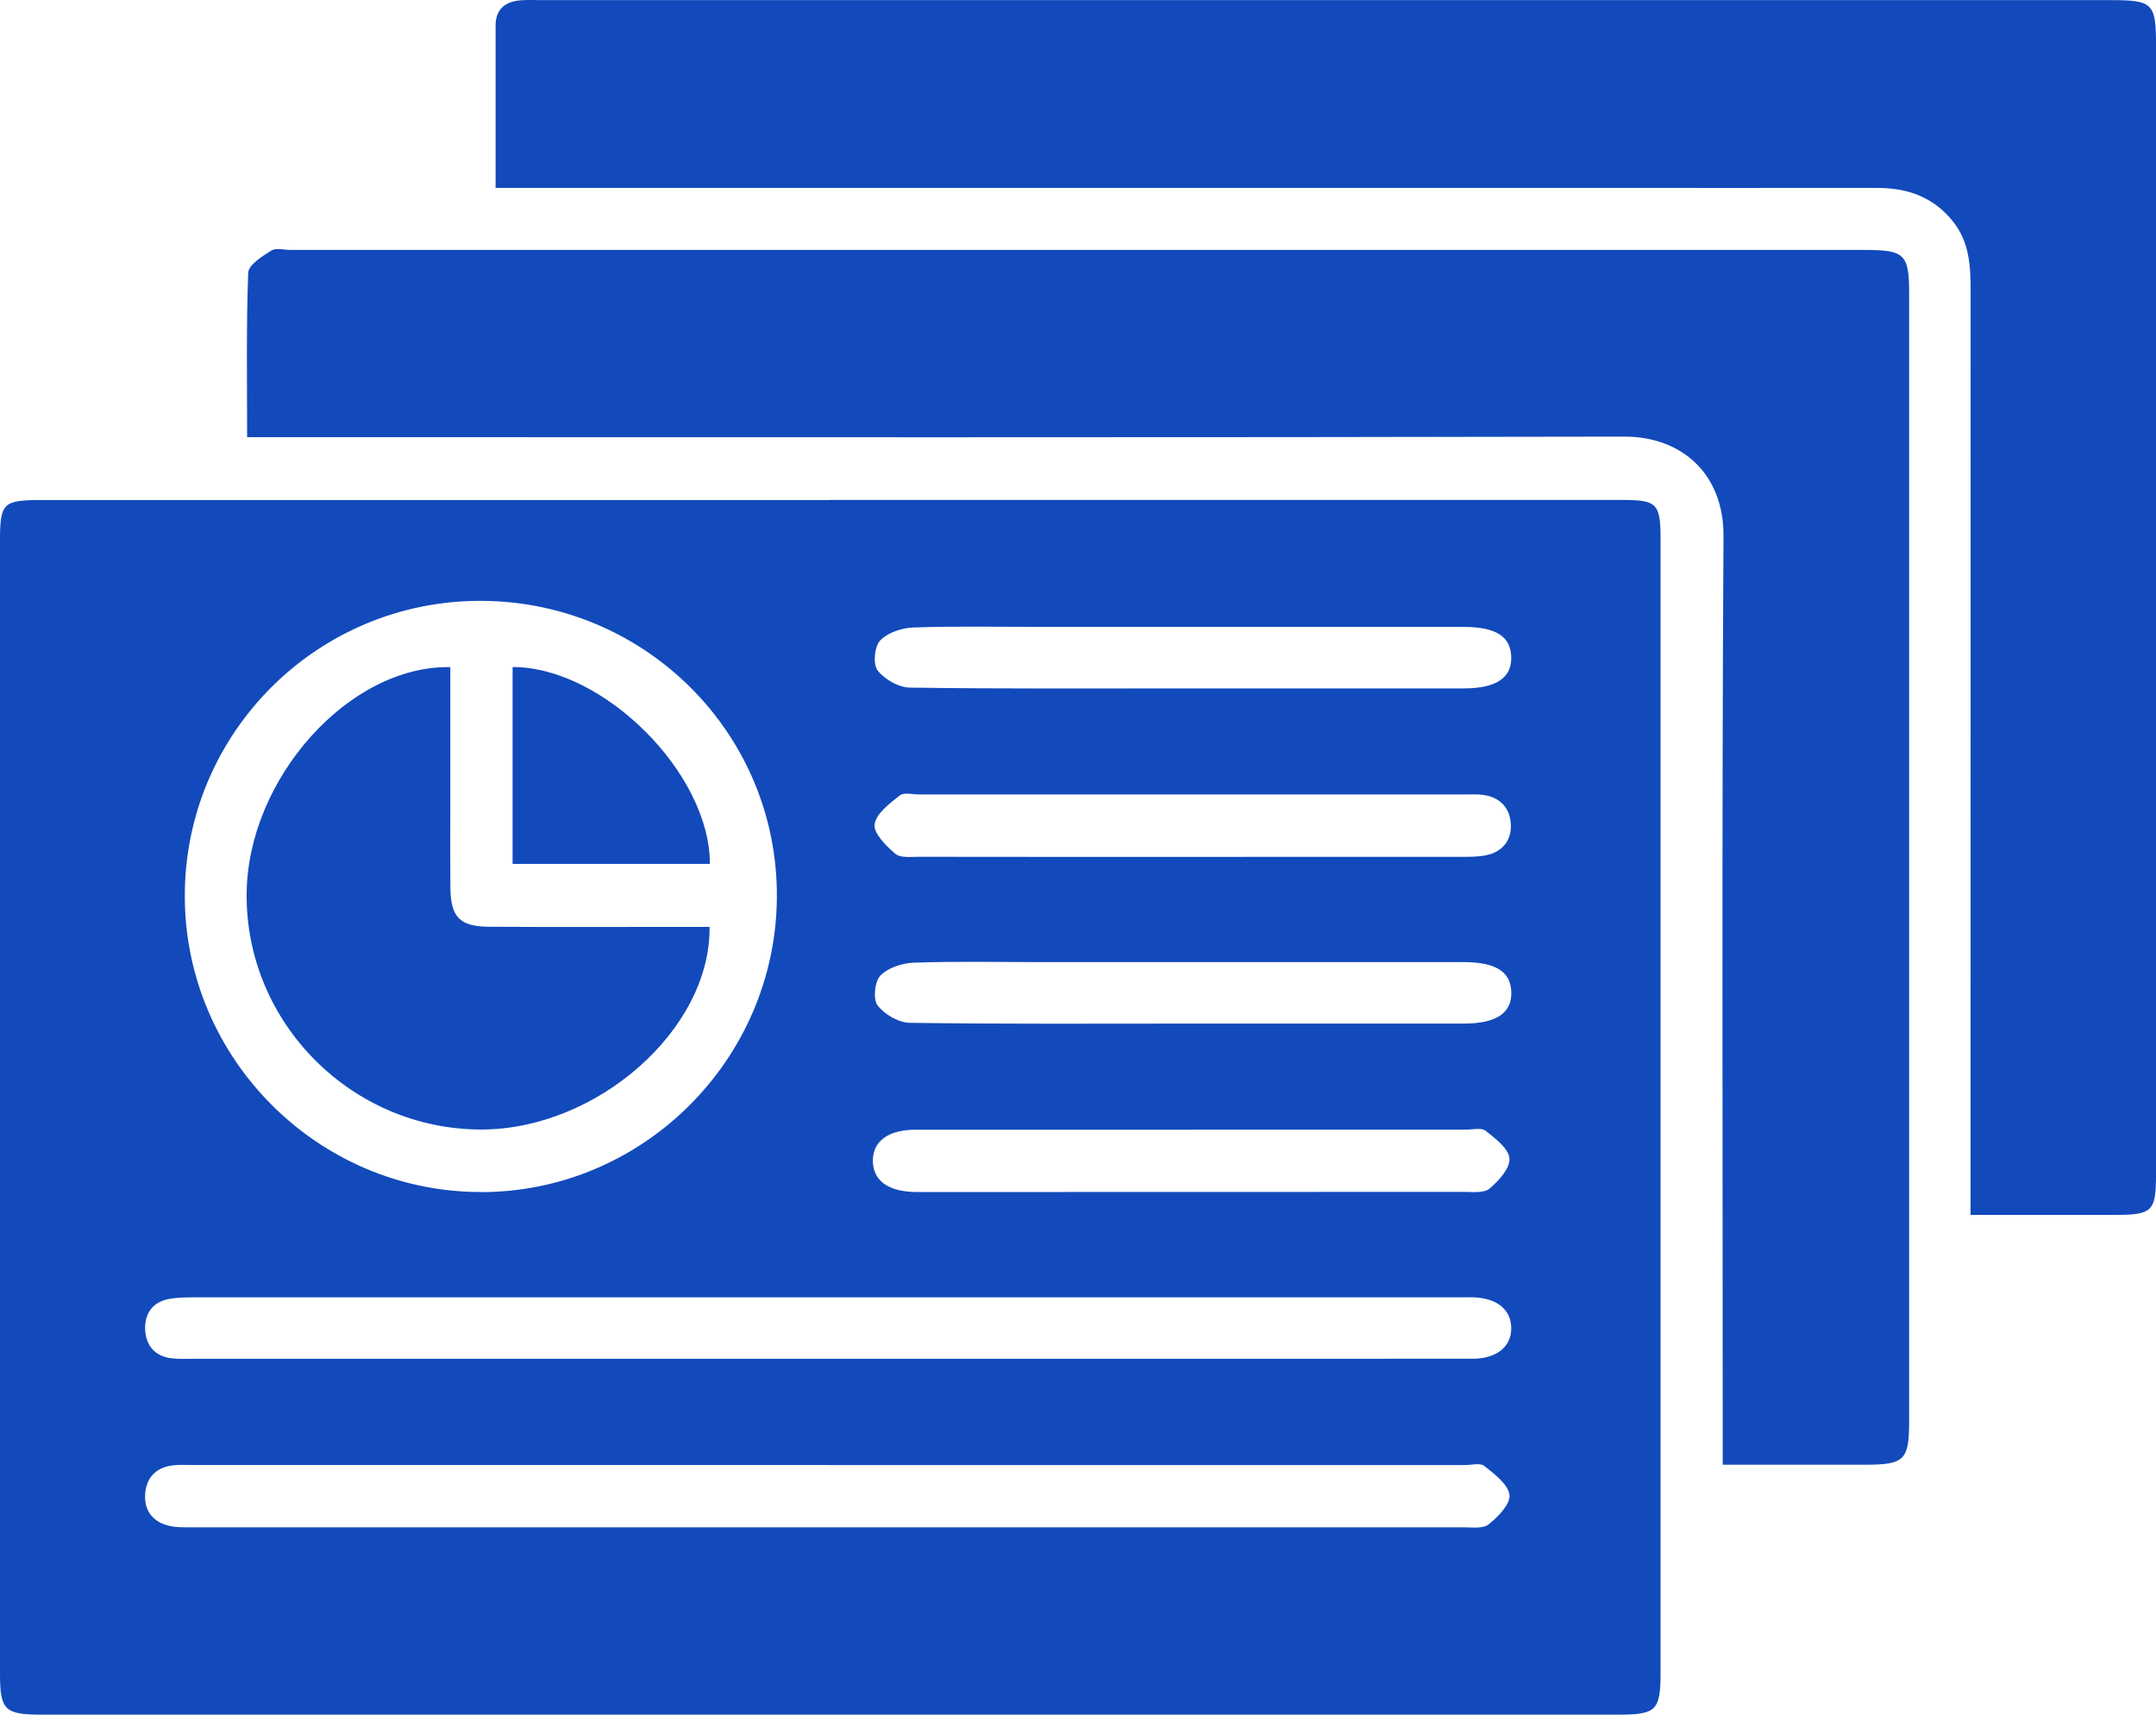 <svg width="88" height="70" viewBox="0 0 88 70" fill="none" xmlns="http://www.w3.org/2000/svg">
<g clip-path="url(#clip0_387_903)">
<path d="M33.863 20.41C44.636 20.41 55.405 20.41 66.177 20.41C67.644 20.41 67.778 20.544 67.778 22.038C67.778 37.453 67.778 52.868 67.778 68.283C67.778 69.828 67.605 69.999 66.043 69.999C44.592 69.999 23.14 69.999 1.69 69.999C0.195 69.999 0 69.806 0 68.336C0 52.922 0 37.507 0 22.092C0 20.522 0.115 20.413 1.732 20.413C12.443 20.413 23.152 20.413 33.863 20.413V20.41ZM19.608 48.666C26.228 48.68 31.673 43.259 31.709 36.62C31.748 29.98 26.374 24.578 19.688 24.529C12.992 24.483 7.538 29.895 7.543 36.583C7.547 43.215 12.975 48.651 19.608 48.663V48.666ZM33.758 59.807C25.145 59.807 16.534 59.807 7.921 59.807C7.647 59.807 7.372 59.79 7.099 59.817C6.394 59.885 5.972 60.3 5.925 60.99C5.876 61.684 6.252 62.15 6.94 62.298C7.233 62.362 7.545 62.35 7.847 62.35C25.133 62.35 42.418 62.352 59.703 62.35C60.064 62.35 60.528 62.418 60.764 62.228C61.148 61.921 61.662 61.392 61.611 61.026C61.552 60.587 60.996 60.175 60.582 59.844C60.413 59.71 60.052 59.81 59.777 59.81C51.102 59.81 42.43 59.81 33.756 59.81L33.758 59.807ZM33.731 55.471C35.527 55.471 37.322 55.471 39.118 55.471C46.116 55.471 53.115 55.471 60.111 55.469C61.087 55.469 61.691 54.971 61.684 54.216C61.677 53.477 61.121 53.009 60.184 52.963C60.033 52.956 59.879 52.961 59.728 52.961C42.445 52.961 25.165 52.961 7.882 52.963C7.547 52.963 7.208 52.968 6.884 53.031C6.213 53.163 5.896 53.643 5.925 54.282C5.954 54.918 6.313 55.366 6.989 55.449C7.318 55.491 7.657 55.471 7.991 55.471C16.571 55.471 25.152 55.471 33.731 55.471ZM48.648 34.981C52.329 34.981 56.01 34.981 59.691 34.979C60.023 34.979 60.364 34.979 60.687 34.908C61.338 34.765 61.696 34.294 61.667 33.66C61.638 32.988 61.23 32.542 60.526 32.449C60.286 32.417 60.04 32.434 59.796 32.434C52.373 32.434 44.953 32.434 37.53 32.434C37.256 32.434 36.895 32.337 36.727 32.471C36.312 32.802 35.756 33.214 35.698 33.653C35.649 34.019 36.168 34.533 36.544 34.855C36.751 35.033 37.183 34.977 37.513 34.977C41.223 34.984 44.935 34.981 48.646 34.981H48.648ZM48.702 46.118C44.931 46.118 41.159 46.118 37.386 46.118C36.264 46.118 35.627 46.581 35.627 47.381C35.627 48.195 36.254 48.651 37.386 48.663C37.447 48.663 37.508 48.663 37.569 48.663C44.96 48.663 52.351 48.663 59.742 48.658C60.103 48.658 60.569 48.714 60.799 48.522C61.174 48.207 61.64 47.691 61.611 47.293C61.579 46.886 61.033 46.477 60.638 46.162C60.467 46.026 60.108 46.116 59.835 46.116C56.125 46.116 52.412 46.116 48.702 46.116V46.118ZM48.634 28.103C52.344 28.103 56.052 28.103 59.762 28.103C61.057 28.103 61.704 27.674 61.684 26.831C61.665 25.977 61.06 25.592 59.716 25.592C53.968 25.592 48.221 25.592 42.474 25.592C40.74 25.592 39.005 25.556 37.276 25.617C36.807 25.634 36.229 25.826 35.925 26.148C35.693 26.392 35.624 27.113 35.817 27.364C36.1 27.732 36.678 28.064 37.137 28.071C40.967 28.125 44.799 28.103 48.631 28.103H48.634ZM48.626 41.787C52.337 41.787 56.044 41.787 59.755 41.787C61.057 41.787 61.699 41.365 61.687 40.524C61.674 39.671 61.06 39.276 59.725 39.276C53.917 39.276 48.109 39.276 42.303 39.276C40.63 39.276 38.957 39.24 37.288 39.301C36.82 39.318 36.242 39.508 35.934 39.827C35.7 40.071 35.627 40.79 35.82 41.044C36.1 41.412 36.678 41.748 37.134 41.755C40.964 41.811 44.797 41.787 48.629 41.787H48.626Z" fill="#124ABB"/>
<path d="M70.315 59.795V58.547C70.315 46.326 70.276 34.104 70.347 21.885C70.362 19.364 68.661 17.819 66.29 17.824C47.975 17.865 29.661 17.846 11.344 17.846C10.956 17.846 10.568 17.846 10.087 17.846C10.087 15.547 10.048 13.336 10.131 11.131C10.143 10.814 10.702 10.463 11.07 10.231C11.268 10.107 11.605 10.204 11.878 10.204C33.295 10.204 54.715 10.204 76.133 10.204C77.738 10.204 77.924 10.385 77.924 11.962C77.924 27.313 77.924 42.667 77.924 58.018C77.924 59.605 77.733 59.793 76.15 59.795C74.24 59.795 72.332 59.795 70.313 59.795H70.315Z" fill="#124ABB"/>
<path d="M20.228 7.668C20.228 5.358 20.225 3.2 20.228 1.043C20.228 0.368 20.628 0.061 21.259 0.012C21.533 -0.01 21.806 0.005 22.082 0.005C43.438 0.005 64.795 0.005 86.151 0.005C87.881 0.005 88.001 0.127 88.001 1.877C88.001 17.228 88.001 32.58 88.001 47.933C88.001 49.452 87.856 49.596 86.339 49.596C84.4 49.596 82.463 49.596 80.431 49.596C80.431 49.101 80.431 48.711 80.431 48.323C80.431 36.163 80.431 24.004 80.434 11.844C80.434 10.859 80.38 9.901 79.741 9.077C78.948 8.056 77.879 7.671 76.626 7.671C72.64 7.676 68.654 7.671 64.67 7.671C50.249 7.671 35.83 7.671 21.408 7.671C21.05 7.671 20.694 7.671 20.228 7.671V7.668Z" fill="#124ABB"/>
<path d="M18.38 27.238C18.38 29.234 18.38 31.233 18.38 33.232C18.38 34.233 18.373 35.235 18.383 36.237C18.397 37.441 18.761 37.826 19.968 37.834C22.642 37.851 25.318 37.839 27.991 37.839C28.316 37.839 28.64 37.839 28.962 37.839C29.013 42.031 24.361 46.104 19.658 46.111C14.363 46.119 10.018 41.758 10.067 36.478C10.108 31.796 14.243 27.153 18.38 27.235V27.238Z" fill="#124ABB"/>
<path d="M20.922 35.269V27.23C24.627 27.228 28.984 31.574 28.974 35.269H20.922Z" fill="#124ABB"/>
</g>
<defs>
<clipPath id="clip0_387_903">
<rect width="88" height="70" fill="white"/>
</clipPath>
</defs>
</svg>
